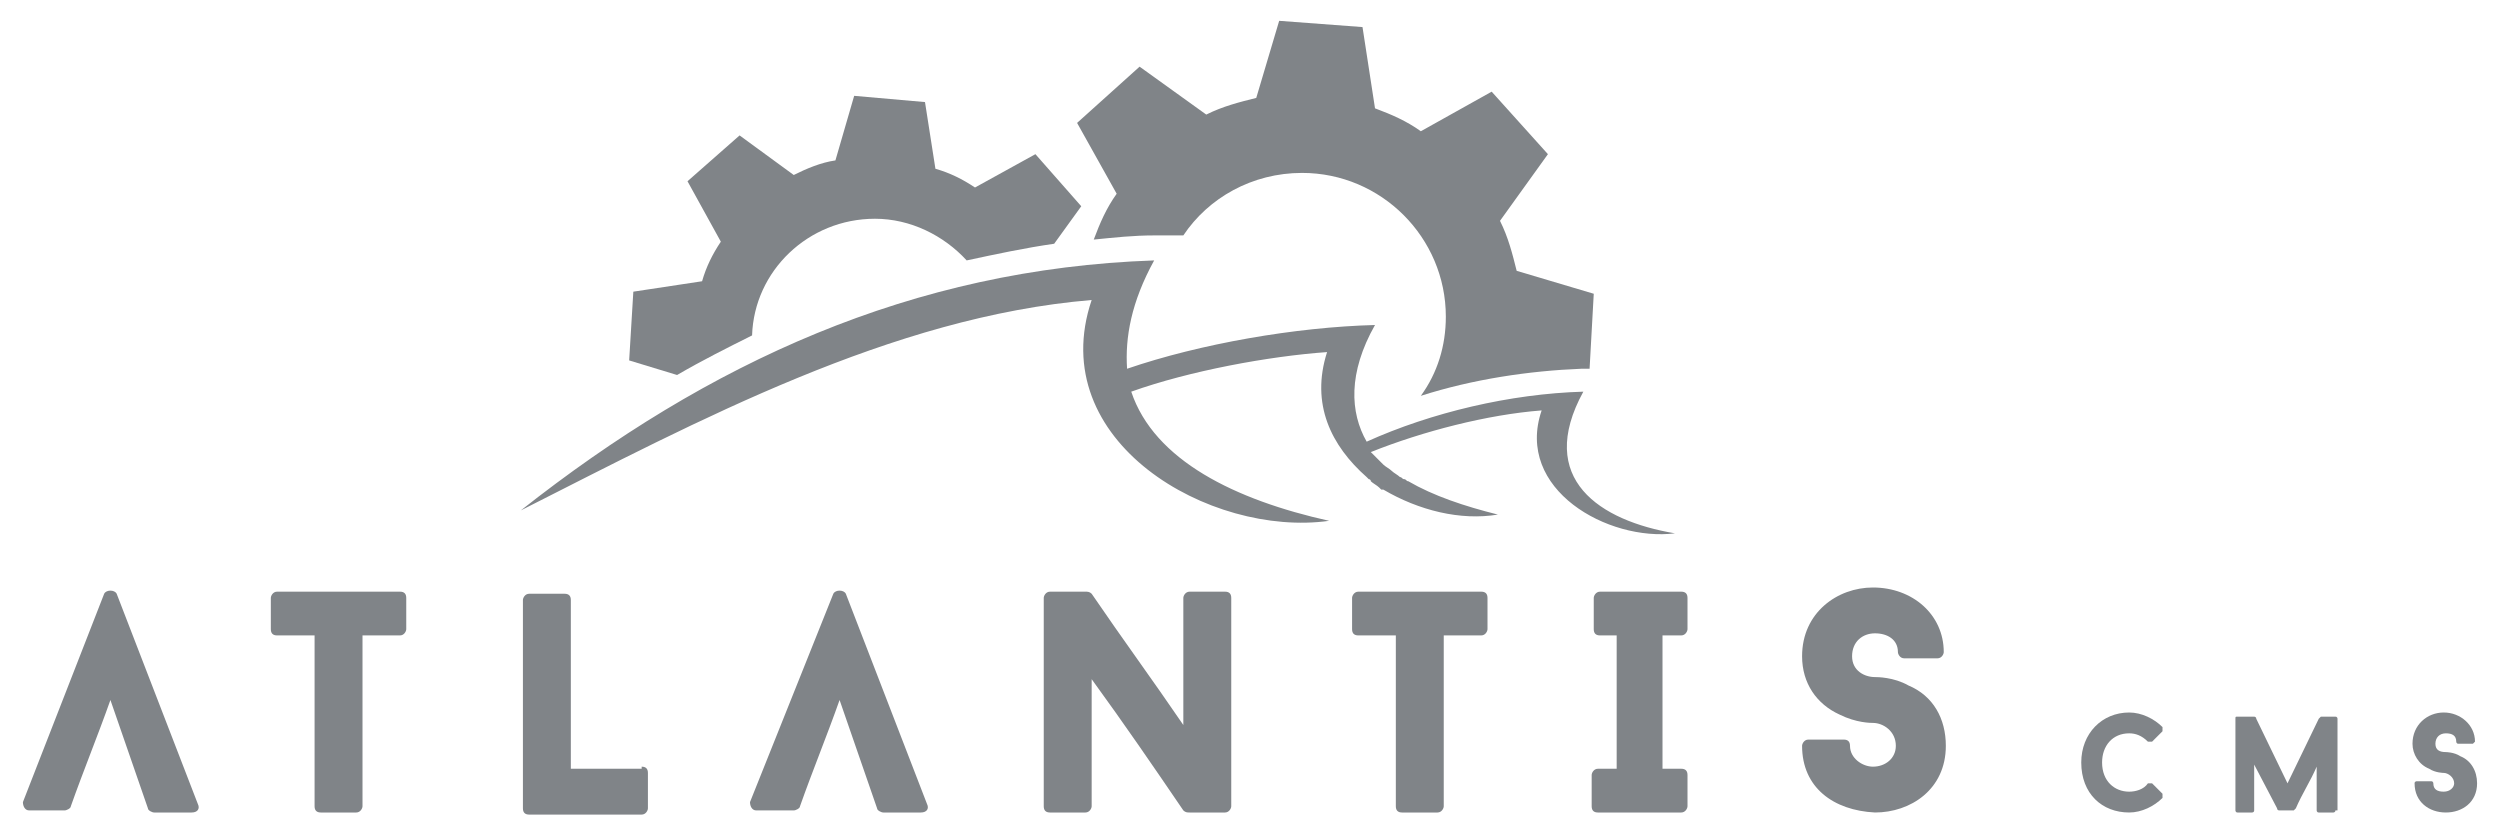<svg version="1.1" id="cms_logo_gray" xmlns="http://www.w3.org/2000/svg" xmlns:xlink="http://www.w3.org/1999/xlink" x="0px" y="0px"
	 viewBox="0 0 120 40" style="enable-background:new 0 0 120 40;" xml:space="preserve">
	<style type="text/css">
		.stp{fill:#808488;}
		.sto{fill-rule:evenodd;clip-rule:evenodd;fill:#808488;}
	</style>
	<g>
		<g>
			<g>
				<path class="stp" d="M103.1,37.6c0,0,0.1,0,0.2,0l0.5,0.5c0,0,0,0.1,0,0.2c-0.4,0.4-1,0.7-1.6,0.7c-1.3,0-2.3-0.9-2.3-2.4
					c0-1.4,1-2.4,2.3-2.4c0.6,0,1.2,0.3,1.6,0.7c0,0,0,0.1,0,0.2l-0.5,0.5c-0.1,0-0.1,0-0.2,0c-0.3-0.3-0.6-0.4-0.9-0.4
					c-0.8,0-1.3,0.6-1.3,1.4c0,0.9,0.6,1.4,1.3,1.4C102.5,38,102.9,37.9,103.1,37.6z"/>
				<path class="stp" d="M112.1,38.9c0,0.1-0.1,0.1-0.1,0.1h-0.7c-0.1,0-0.1-0.1-0.1-0.1v-2.1c-0.3,0.7-0.7,1.3-1,2
					c0,0-0.1,0.1-0.1,0.1h-0.7c0,0-0.1,0-0.1-0.1v0l-1.1-2.1v2.2c0,0.1-0.1,0.1-0.1,0.1h-0.7c-0.1,0-0.1-0.1-0.1-0.1v-4.4
					c0-0.1,0-0.1,0.1-0.1h0.8c0,0,0.1,0,0.1,0.1l1.5,3.1l1.5-3.1c0,0,0.1-0.1,0.1-0.1h0.7c0.1,0,0.1,0.1,0.1,0.1V38.9z"/>
				<path class="stp" d="M115.9,37.6c0-0.1,0.1-0.1,0.1-0.1h0.7c0.1,0,0.1,0.1,0.1,0.1c0,0.3,0.2,0.4,0.5,0.4c0.3,0,0.5-0.2,0.5-0.4
					c0-0.3-0.3-0.5-0.5-0.5c0,0-0.4,0-0.7-0.2c-0.5-0.2-0.8-0.7-0.8-1.2c0-0.9,0.7-1.5,1.5-1.5c0.8,0,1.5,0.6,1.5,1.4
					c0,0-0.1,0.1-0.1,0.1H118c-0.1,0-0.1-0.1-0.1-0.1c0-0.3-0.2-0.4-0.5-0.4c-0.3,0-0.5,0.2-0.5,0.5c0,0.3,0.2,0.4,0.5,0.4
					c0,0,0.4,0,0.7,0.2c0.5,0.2,0.8,0.7,0.8,1.3c0,0.9-0.7,1.4-1.5,1.4C116.6,39,115.9,38.5,115.9,37.6z"/>
			</g>
			<g>
				<path class="stp" d="M19.5,30.2c0,0.1-0.1,0.3-0.3,0.3h-1.8v8.2c0,0.1-0.1,0.3-0.3,0.3h-1.7c-0.2,0-0.3-0.1-0.3-0.3v-8.2h-1.8
					c-0.2,0-0.3-0.1-0.3-0.3v-1.5c0-0.1,0.1-0.3,0.3-0.3h5.9c0.2,0,0.3,0.1,0.3,0.3V30.2z"/>
				<path class="stp" d="M30.8,36.8c0.2,0,0.3,0.1,0.3,0.3v1.7c0,0.1-0.1,0.3-0.3,0.3h-5.4c-0.2,0-0.3-0.1-0.3-0.3v-10
					c0-0.1,0.1-0.3,0.3-0.3h1.7c0.2,0,0.3,0.1,0.3,0.3v8.1H30.8z"/>
				<path class="stp" d="M40.3,33.6c-0.6,1.7-1.3,3.4-1.9,5.1c0,0.1-0.2,0.2-0.3,0.2h-1.8c-0.2,0-0.3-0.2-0.3-0.4L40,28.5
					c0.1-0.2,0.5-0.2,0.6,0l3.9,10.1c0.1,0.2,0,0.4-0.3,0.4h-1.8c-0.1,0-0.3-0.1-0.3-0.2L40.3,33.6z"/>
				<path class="stp" d="M5.3,33.6c-0.6,1.7-1.3,3.4-1.9,5.1c0,0.1-0.2,0.2-0.3,0.2H1.4c-0.2,0-0.3-0.2-0.3-0.4L5,28.5
					c0.1-0.2,0.5-0.2,0.6,0l3.9,10.1c0.1,0.2,0,0.4-0.3,0.4H7.4c-0.1,0-0.3-0.1-0.3-0.2L5.3,33.6z"/>
				<path class="stp" d="M59.1,38.7c0,0.1-0.1,0.3-0.3,0.3h-1.7c-0.1,0-0.2,0-0.3-0.1c-1.5-2.2-2.8-4.1-4.4-6.3v6.1
					c0,0.1-0.1,0.3-0.3,0.3h-1.7c-0.2,0-0.3-0.1-0.3-0.3v-10c0-0.1,0.1-0.3,0.3-0.3h1.7c0.1,0,0.2,0,0.3,0.1c1.5,2.2,2.9,4.1,4.4,6.3
					v-6.1c0-0.1,0.1-0.3,0.3-0.3h1.7c0.2,0,0.3,0.1,0.3,0.3V38.7z"/>
				<path class="stp" d="M71.4,30.2c0,0.1-0.1,0.3-0.3,0.3h-1.8v8.2c0,0.1-0.1,0.3-0.3,0.3h-1.7c-0.2,0-0.3-0.1-0.3-0.3v-8.2h-1.8
					c-0.2,0-0.3-0.1-0.3-0.3v-1.5c0-0.1,0.1-0.3,0.3-0.3h5.9c0.2,0,0.3,0.1,0.3,0.3V30.2z"/>
				<path class="stp" d="M79.8,30.5v6.4h0.9c0.2,0,0.3,0.1,0.3,0.3v1.5c0,0.1-0.1,0.3-0.3,0.3h-4c-0.2,0-0.3-0.1-0.3-0.3v-1.5
					c0-0.1,0.1-0.3,0.3-0.3h0.9v-6.4h-0.8c-0.2,0-0.3-0.1-0.3-0.3v-1.5c0-0.1,0.1-0.3,0.3-0.3h3.9c0.2,0,0.3,0.1,0.3,0.3v1.5
					c0,0.1-0.1,0.3-0.3,0.3H79.8z"/>
				<path class="stp" d="M86.5,35.8c0-0.1,0.1-0.3,0.3-0.3h1.7c0.2,0,0.3,0.1,0.3,0.3c0,0.6,0.6,1,1.1,1c0.6,0,1.1-0.4,1.1-1
					c0-0.7-0.6-1.1-1.1-1.1c-0.1,0-0.8,0-1.6-0.4c-1.1-0.5-1.8-1.5-1.8-2.8c0-2.1,1.7-3.3,3.4-3.3c1.9,0,3.4,1.3,3.4,3.1
					c0,0.1-0.1,0.3-0.3,0.3h-1.6c-0.2,0-0.3-0.2-0.3-0.3c0-0.6-0.5-0.9-1.1-0.9c-0.6,0-1.1,0.4-1.1,1.1c0,0.7,0.6,1,1.1,1
					c0.1,0,0.9,0,1.6,0.4c1.2,0.5,1.8,1.6,1.8,2.9c0,2.1-1.7,3.2-3.4,3.2C88,38.9,86.5,37.8,86.5,35.8z"/>
			</g>
		</g>
		<g>
			<path class="sto" d="M36.1,16.1c0.1-3.1,2.7-5.6,5.9-5.6c1.7,0,3.3,0.8,4.4,2c1.4-0.3,2.8-0.6,4.2-0.8l1.3-1.8l-2.2-2.5L46.8,9
				c-0.6-0.4-1.2-0.7-1.9-0.9l-0.5-3.2L41,4.6l-0.9,3.1c-0.7,0.1-1.4,0.4-2,0.7l-2.6-1.9L33,8.7l1.6,2.9c-0.4,0.6-0.7,1.2-0.9,1.9
				L30.4,14l-0.2,3.3l2.3,0.7C33.7,17.3,34.9,16.7,36.1,16.1z"/>
			<path class="sto" d="M52.5,11.5c1-0.1,1.9-0.2,2.9-0.2l1.4,0c1.2-1.8,3.3-3,5.7-3c3.8,0,6.9,3.1,6.9,6.9c0,1.4-0.4,2.7-1.2,3.8
				c2.5-0.8,5.2-1.2,7.7-1.3l0.4,0l0.2-3.6l-3.7-1.1c-0.2-0.8-0.4-1.6-0.8-2.4l2.3-3.2l-2.7-3l-3.4,1.9c-0.7-0.5-1.4-0.8-2.2-1.1
				l-0.6-3.9l-4-0.3l-1.1,3.7c-0.8,0.2-1.6,0.4-2.4,0.8l-3.2-2.3l-3,2.7l1.9,3.4C53.1,10,52.8,10.7,52.5,11.5z"/>
			<path class="sto" d="M76,18.8c-3.5,0.1-7.3,1-10.4,2.4c-0.8-1.4-0.9-3.3,0.4-5.6c-3.8,0.1-8.4,0.9-11.9,2.1
				c-0.1-1.5,0.2-3.2,1.3-5.2c-11.6,0.4-21.4,4.9-30.4,12c8.5-4.3,17.8-9.3,27.4-10.1c-2.3,6.8,5.7,11.4,11.4,10.6
				c-4.5-1-8.4-2.9-9.5-6.2c2.8-1,6.6-1.7,9.4-1.9c-0.8,2.5,0.2,4.5,1.9,6l0,0l0,0l0,0l0,0l0,0l0,0l0,0l0,0l0,0l0,0l0,0l0,0l0,0l0,0
				l0,0l0,0l0,0l0,0l0,0l0,0l0,0l0,0l0,0l0,0l0.1,0.1l0,0l0,0c0,0,0.1,0,0.1,0.1l0,0l0,0l0,0c0.1,0.1,0.3,0.2,0.4,0.3l0,0l0,0
				c0,0,0.1,0.1,0.1,0.1l0,0l0.1,0l0,0l0,0l0,0c1.7,1,3.7,1.5,5.5,1.2c-1.6-0.4-3.1-0.9-4.3-1.6h0c-0.1,0-0.1-0.1-0.2-0.1l0,0
				c-0.1,0-0.1-0.1-0.2-0.1l0,0l0,0l0,0h0c-0.1-0.1-0.3-0.2-0.4-0.3h0c-0.1-0.1-0.3-0.2-0.4-0.3l0,0c-0.2-0.2-0.4-0.4-0.6-0.6
				c2.5-1,5.6-1.8,8.2-2c-1.3,3.8,3.2,6.3,6.4,5.9C76.8,25,73.7,23,76,18.8z"/>
		</g>
	</g>
</svg>
